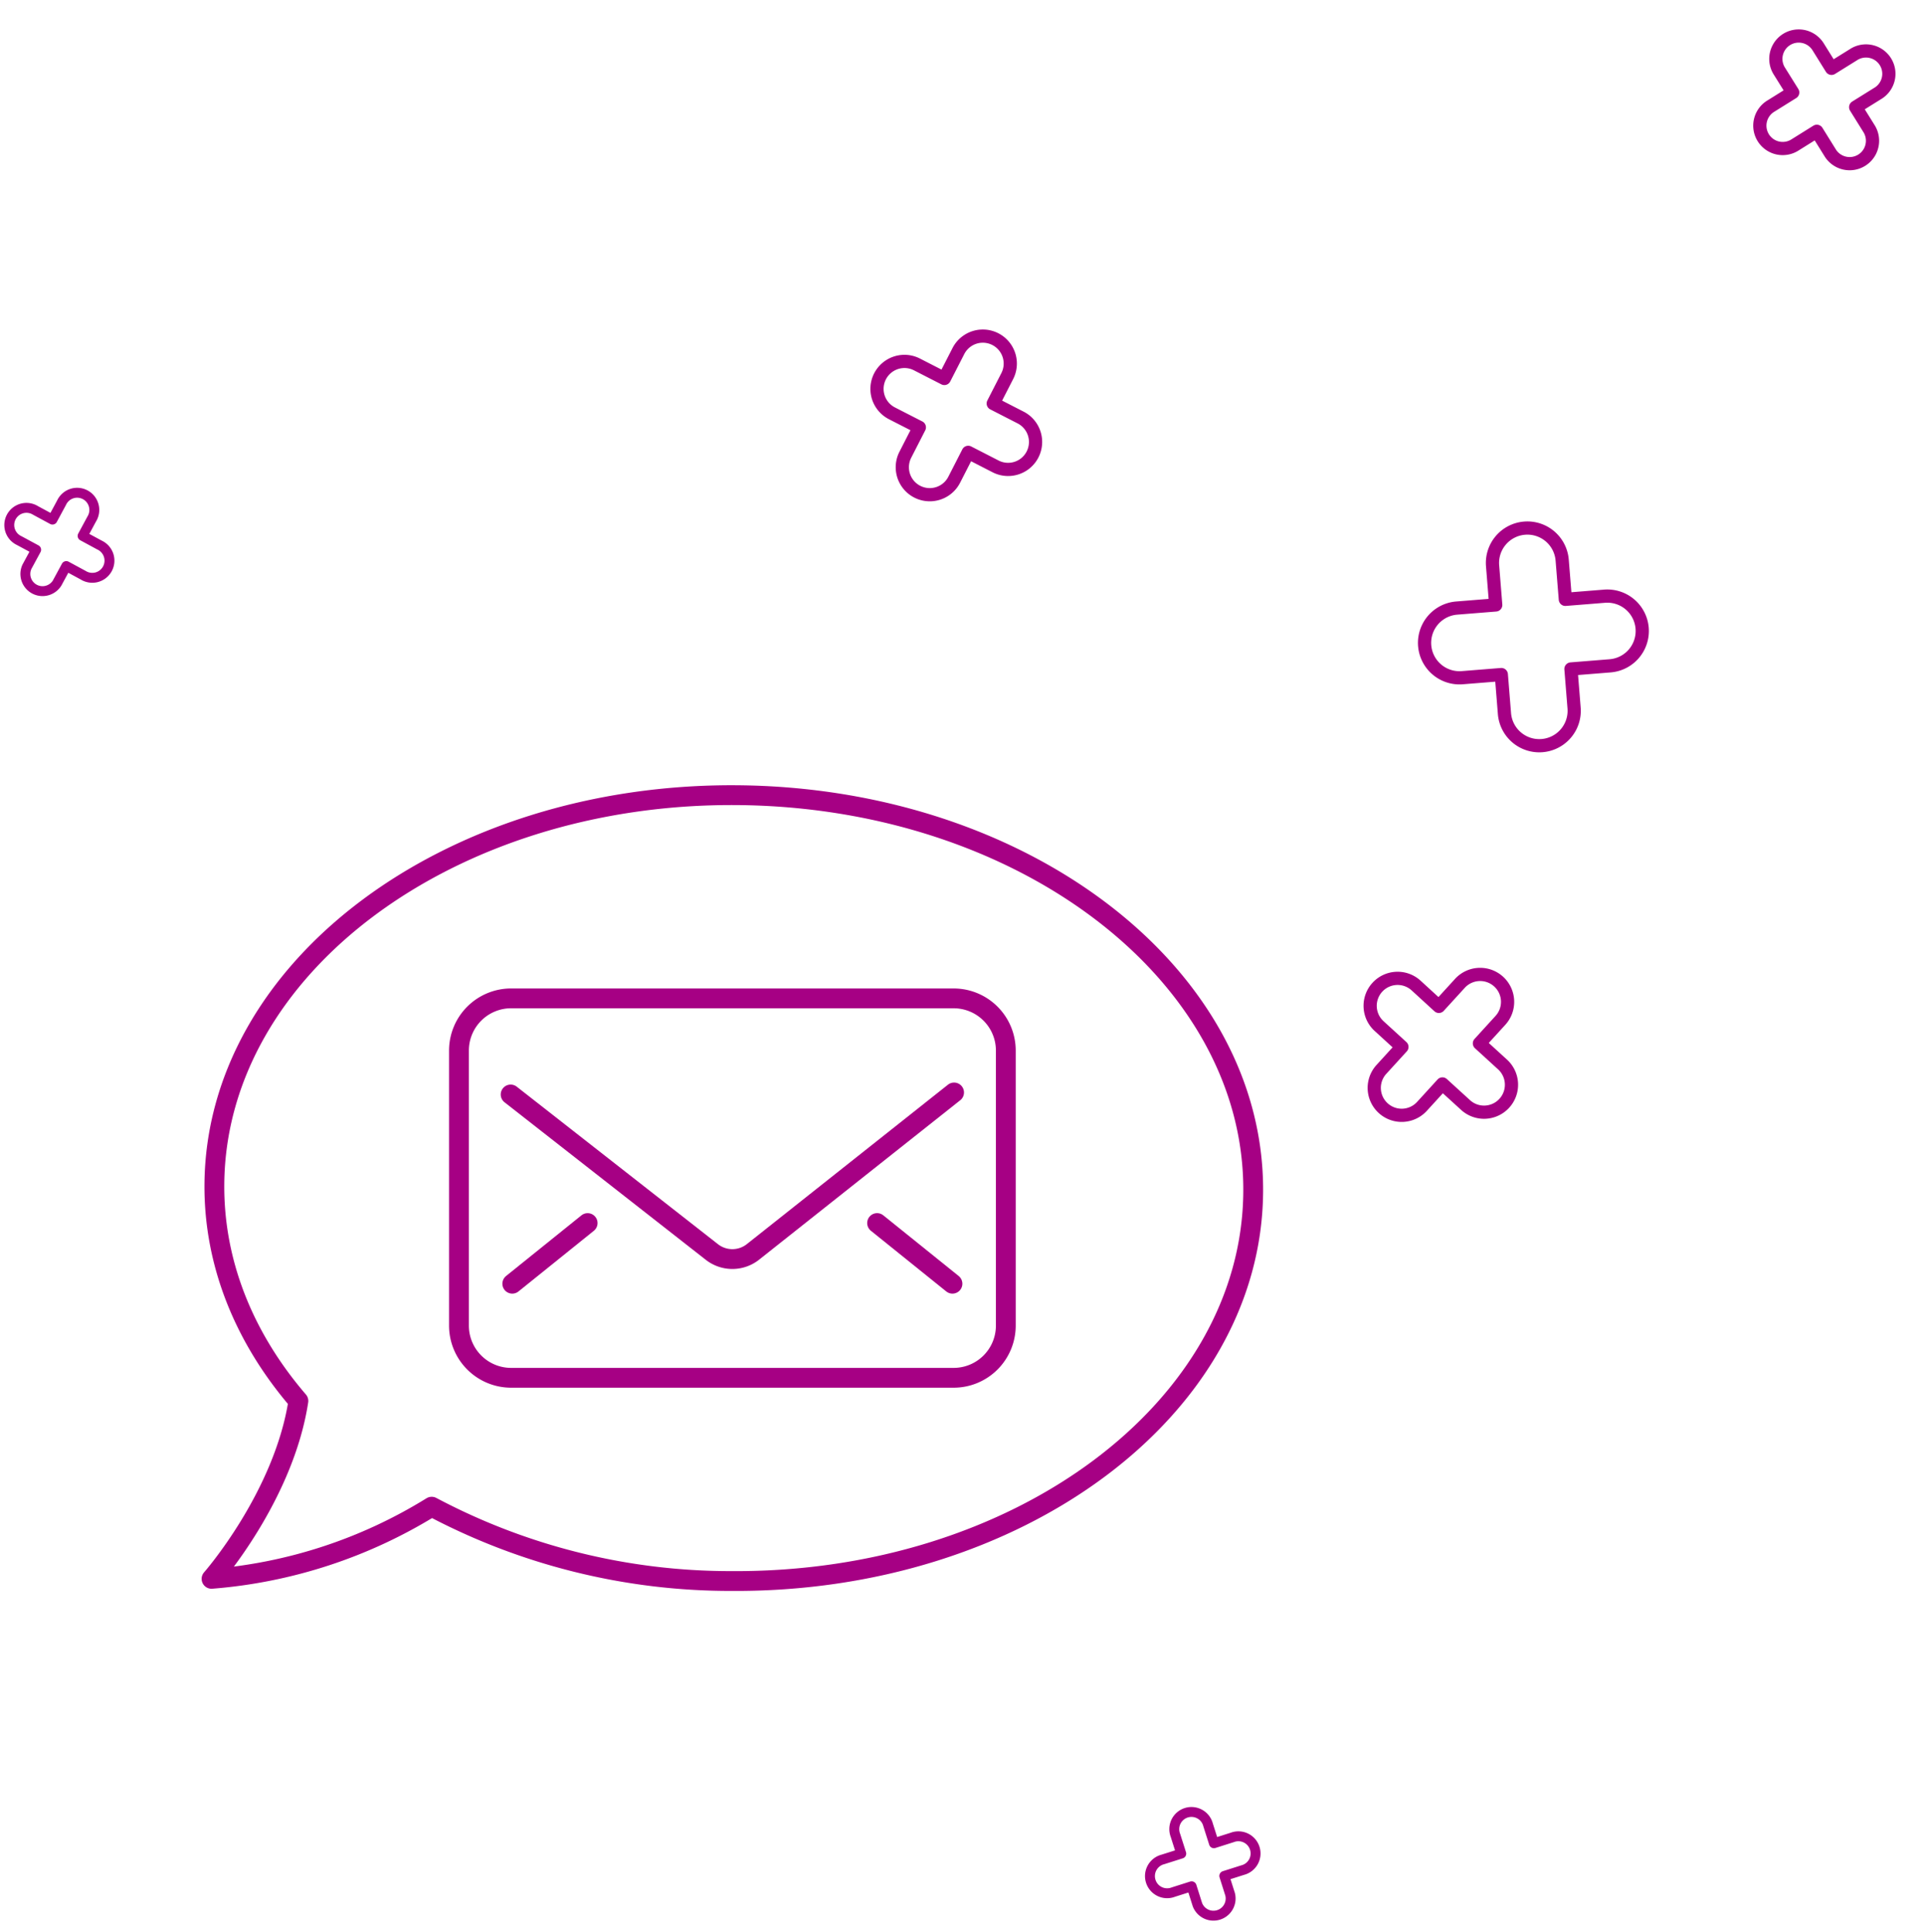 <svg xmlns="http://www.w3.org/2000/svg" width="291.298" height="292.415" viewBox="0 0 291.298 292.415">
  <g transform="translate(-705.992 -2157.146)">
    <path d="M413.539,156.062,410.4,159.5a4.154,4.154,0,0,1-6.136-5.6l3.141-3.442-3.442-3.143a4.155,4.155,0,1,1,5.605-6.135L413,144.322l3.144-3.442a4.154,4.154,0,1,1,6.136,5.6l-3.141,3.442,3.442,3.143a4.154,4.154,0,1,1-5.6,6.135Z" transform="translate(510.841 2165.169)" fill="none" stroke="#a60084" stroke-linecap="round" stroke-linejoin="round" stroke-width="2"/>
    <path d="M6.831,10.332l-1.964,2.15a2.6,2.6,0,0,1-3.834-3.5L3,6.831.846,4.867a2.6,2.6,0,1,1,3.5-3.833L6.5,3,8.461.846a2.6,2.6,0,1,1,3.834,3.5L10.332,6.5l2.151,1.964a2.6,2.6,0,1,1-3.5,3.833Z" transform="translate(706.902 2234.464) rotate(-14)" fill="none" stroke="#a60084" stroke-linecap="round" stroke-linejoin="round" stroke-width="1.5"/>
    <path d="M6.831,10.333l-1.964,2.15a2.6,2.6,0,0,1-3.834-3.5L3,6.832.846,4.868a2.6,2.6,0,1,1,3.5-3.834L6.5,3,8.461.846a2.6,2.6,0,1,1,3.834,3.5L10.332,6.5l2.151,1.964a2.6,2.6,0,1,1-3.5,3.834Z" transform="translate(878.988 2441.871) rotate(-60)" fill="none" stroke="#a60084" stroke-linecap="round" stroke-linejoin="round" stroke-width="1.5"/>
    <path d="M406.116,134.033l-5.911.474a5.287,5.287,0,0,1-.848-10.54l5.911-.474-.474-5.91a5.286,5.286,0,1,1,10.538-.846l.477,5.908,5.911-.474a5.287,5.287,0,1,1,.846,10.54l-5.908.474.474,5.91a5.287,5.287,0,0,1-10.541.846Z" transform="translate(527.18 2125.228)" fill="none" stroke="#a60084" stroke-linecap="round" stroke-linejoin="round" stroke-width="2"/>
    <path d="M445.868,117.573l-2.122,4.148a4.155,4.155,0,1,1-7.4-3.786l2.122-4.148-4.148-2.122a4.156,4.156,0,1,1,3.787-7.4l4.148,2.124,2.124-4.148a4.155,4.155,0,1,1,7.4,3.786l-2.124,4.148L453.8,112.3a4.156,4.156,0,1,1-3.787,7.4Z" transform="translate(406.715 2108.05)" fill="none" stroke="#a60084" stroke-linecap="round" stroke-linejoin="round" stroke-width="2"/>
    <path d="M11.5,14.659,9.737,18.115a3.462,3.462,0,1,1-6.163-3.154L5.342,11.5,1.886,9.737A3.463,3.463,0,0,1,5.041,3.572L8.5,5.342l1.77-3.456A3.462,3.462,0,1,1,16.43,5.04L14.66,8.5l3.456,1.768a3.463,3.463,0,0,1-3.155,6.165Z" transform="translate(978.756 2158.535) rotate(31)" fill="none" stroke="#a60084" stroke-linecap="round" stroke-linejoin="round" stroke-width="2"/>
    <g transform="translate(738.02 2277.515)">
      <path d="M504.243,146.82l-30.5,24.174a5.03,5.03,0,0,1-6.138,0l-30.5-23.869" transform="translate(-391.821 -101.812)" fill="none" stroke="#a60084" stroke-linecap="round" stroke-linejoin="round" stroke-width="3"/>
      <path d="M449.575,140.992h-7.769a7.9,7.9,0,0,0-7.9,7.9v41.637a7.9,7.9,0,0,0,7.9,7.9H508.8a7.9,7.9,0,0,0,7.9-7.9V148.894a7.9,7.9,0,0,0-7.9-7.9H449.575Z" transform="translate(-396.446 -110.23)" fill="none" stroke="#a60084" stroke-linecap="round" stroke-linejoin="round" stroke-width="3"/>
      <line x2="11.411" y2="9.184" transform="translate(100.766 64.775)" fill="none" stroke="#a60084" stroke-linecap="round" stroke-linejoin="round" stroke-width="3"/>
      <line x1="11.408" y2="9.181" transform="translate(45.533 64.778)" fill="none" stroke="#a60084" stroke-linecap="round" stroke-linejoin="round" stroke-width="3"/>
      <path d="M418.581,247.04s10.927-12.427,13.149-26.927c-8.113-9.44-12.807-20.706-12.721-32.786.235-32.849,35.633-59.228,79.067-58.918s78.449,27.193,78.214,60.042-35.633,59.228-79.067,58.918a96.445,96.445,0,0,1-45.311-11.249A74.406,74.406,0,0,1,418.581,247.04Z" transform="translate(-418.581 -128.407)" fill="none" stroke="#a60084" stroke-linecap="round" stroke-linejoin="round" stroke-width="3"/>
    </g>
  </g>
</svg>
